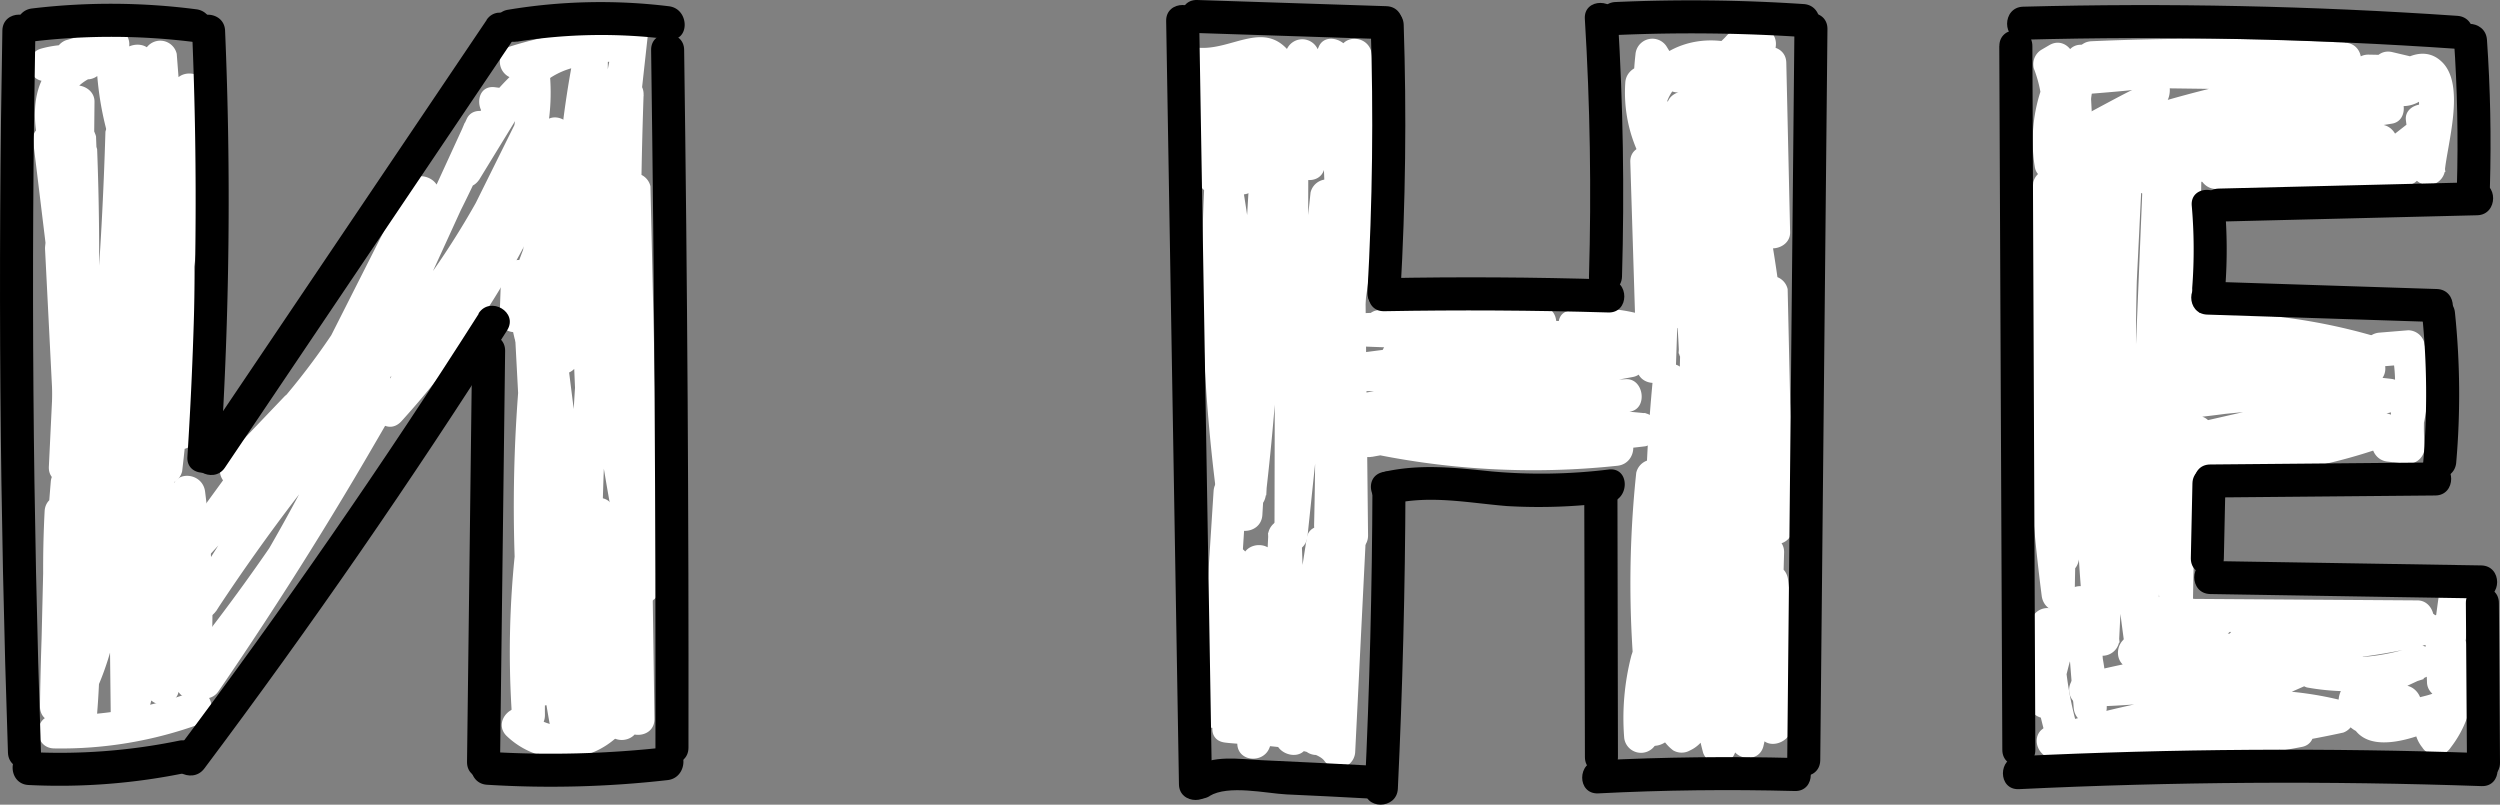 <?xml version="1.0" encoding="UTF-8"?> <svg xmlns="http://www.w3.org/2000/svg" viewBox="0 0 295.22 95.02"><rect x="0" y="0" width="295.22" height="95.02" fill="#808080" stroke="none"/> <g id="Layer_2" data-name="Layer 2"> <g id="Layer_1-2" data-name="Layer 1"> <path d="M11.27,17.49l.07-1.34H7.44A355.16,355.16,0,0,1,6.86,55c-.18,2.51,3.71,2.49,3.9,0a325.84,325.84,0,0,0,.71-37.37,2,2,0,0,0-3.9,0L5.77,55.1c-.12,2.53,3.7,2.48,3.9,0a153.22,153.22,0,0,0-1.93-39c-.38-2.14-4.1-1.67-3.83.52L9.05,58.94a2,2,0,0,0,3.9,0q2.76-21.6,3.4-43.38h-3.9l1.26,44.61a2,2,0,0,0,3.9,0l2.65-39.9h-3.9a334.19,334.19,0,0,0,1.25,35.38,2,2,0,0,0,3.9,0,203.31,203.31,0,0,0,1.41-25.87H19l.27,21.41c0,2.51,3.93,2.52,3.9,0l-.27-21.41c0-2.51-3.92-2.52-3.9,0a203.31,203.31,0,0,1-1.41,25.87h3.9a334.19,334.19,0,0,1-1.25-35.38c0-2.53-3.73-2.48-3.9,0l-2.65,39.9h3.9L16.35,15.56a2,2,0,0,0-3.9,0q-.63,21.77-3.4,43.38H13L7.81,16.66,4,17.18A149.15,149.15,0,0,1,5.77,55.1h3.9l1.8-37.44H7.57A325.84,325.84,0,0,1,6.86,55h3.9a355.16,355.16,0,0,0,.58-38.88,2,2,0,0,0-3.9,0l-.07,1.34c-.12,2.51,3.78,2.5,3.9,0Z" fill="#fff"></path> <path d="M5.32,29.43,6.8,58.74c.13,2.49,3.88,2.53,3.9,0L11.16,12c0-2.13-3.49-2.74-3.83-.52L6,20.52H9.73C8.22,16.83,6,11.22,11,9.07c1.49-.64,1.13-3.31-.47-3.57a12.48,12.48,0,0,0-5.67.24c-2.08.57-1.72,3.93.52,3.83l5.16-.21a2,2,0,0,0,.52-3.83L8.85,4.75V8.51l5-1.45L11.37,5.17A37.36,37.36,0,0,0,13,16.87a2,2,0,0,0,3.76,0A19.78,19.78,0,0,0,18.1,7.19l-3.83.51,2,13.74c.34,2.27,3.73,1.57,3.83-.52l.73-14.56H17l1.94,25.41c.16,2,3.42,2.83,3.83.52a105.46,105.46,0,0,0,1.61-21.73c-.07-2.5-4-2.51-3.9,0A100.31,100.31,0,0,1,19,31.25l3.83.52L20.87,6.36a2,2,0,0,0-3.9,0l-.73,14.56,3.83-.52L18,6.67C17.71,4.51,14,5,14.2,7.19A17.7,17.7,0,0,1,13,15.83h3.76A34.39,34.39,0,0,1,15.27,5.17,2,2,0,0,0,12.8,3.29l-5,1.46a2,2,0,0,0,0,3.76L10,9.29l.52-3.83-5.16.21L5.9,9.5l3.59-.24L9,5.7C2.33,8.58,3.74,16.1,6,21.56c.63,1.52,3.44,2.14,3.76,0l1.36-9.06L7.26,12,6.8,58.74h3.9L9.22,29.43c-.13-2.5-4-2.52-3.9,0Z" fill="#fff"></path> <path d="M8.28,54.37,7.37,86.43c-.07,2.55,3.65,2.44,3.9,0a102.06,102.06,0,0,0-1.4-30.11C9.42,54,6.22,54.78,6,56.83Q4.9,70.11,4.72,83.42c0,2.51,3.84,2.51,3.9,0l.55-23.05c.06-2.52-3.77-2.5-3.9,0A129.58,129.58,0,0,0,6.14,83.5c.23,1.84,2.53,2.77,3.63,1,5.35-8.63,4.65-18.87,6.81-28.45l-3.83-.52.34,30a2,2,0,0,0,3.83.52c3.25-10.29,3.51-21,3.58-31.68H16.6l.59,27.14A2,2,0,0,0,21,82a77.86,77.86,0,0,0,3.22-23.94h-3.9a111.19,111.19,0,0,1,.53,22.56c-.2,2.5,3.7,2.49,3.9,0a111.19,111.19,0,0,0-.53-22.56c-.3-2.41-3.95-2.58-3.9,0A74.58,74.58,0,0,1,17.26,81l3.83.52L20.5,54.38a2,2,0,0,0-3.9,0c-.07,10.36-.29,20.67-3.44,30.64l3.83.52-.34-30c0-2.15-3.34-2.72-3.83-.52-2.08,9.2-1.3,19.26-6.42,27.52l3.64,1a129.58,129.58,0,0,1-.87-23.13H5.27L4.72,83.42h3.9Q8.8,70.1,9.94,56.83l-3.83.52A98.16,98.16,0,0,1,7.37,86.43h3.9l.91-32.06c.07-2.51-3.83-2.51-3.9,0Z" fill="#fff"></path> <path d="M6.4,88.38a47.92,47.92,0,0,0,17.26-2.9c2.34-.85,1.33-4.62-1-3.76A44.86,44.86,0,0,1,6.4,84.48c-2.51,0-2.51,3.87,0,3.9Z" fill="#fff"></path> <path d="M26,79.07A233.48,233.48,0,0,0,46.77,48c1.23-2.19-2.13-4.16-3.36-2q-9.75,17.25-21,33.57l3.37,2A225.29,225.29,0,0,0,45.91,45.54c.82-1.86-1.47-4.17-3.07-2.37a240.51,240.51,0,0,0-20.69,27l3.37,2L41,47.74c1.18-1.85-1.56-4-3.06-2.36L21.69,63.12l3.07,2.36L36.62,49.21c1.32-1.8-1.56-3.94-3.06-2.36l-7.3,7.65A2,2,0,0,0,29,57.26a86.66,86.66,0,0,0,22.7-34c.76-2.07-2.57-3.47-3.56-1.51L34.61,48.5c-.94,1.85,1.6,4.19,3.06,2.36a145.84,145.84,0,0,0,21-35.31c.85-2-2.64-3.51-3.56-1.5L41.41,43.91c-.87,1.89,1.43,4.08,3.06,2.36a101.26,101.26,0,0,0,19.7-29.61c1-2.24-2.23-4.25-3.37-2L47.35,41.77c-.92,1.85,1.56,4.16,3.06,2.36a97.63,97.63,0,0,0,13.86-21.8c.85-1.83-1.58-4.23-3.06-2.36A117.44,117.44,0,0,0,45.55,45.9c-.8,1.83,1.54,4.25,3.06,2.37l5.47-6.82c1.56-1.94-1.18-4.72-2.76-2.76L44.63,47c-1.54,1.91,1,4.65,2.76,2.76a100.78,100.78,0,0,0,20.13-33.4c.65-1.78-2-3.41-3.26-1.9l-7.47,9.3,3.07,2.36a24.88,24.88,0,0,0,5.1-17,2,2,0,0,0-3.33-1.38,32.79,32.79,0,0,0-8.37,11.41c-1,2.25,2,4.16,3.37,2l4.75-7.76c.86-1.39-.3-2.75-1.68-2.93l-1.26-.16c-2.48-.32-2.46,3.58,0,3.9l1.26.16L58,11.44l-4.75,7.75,3.37,2a30.3,30.3,0,0,1,7.76-10.63L61.06,9.16a21.77,21.77,0,0,1-4.57,15c-1.33,1.75,1.67,4.09,3.06,2.37L67,17.24l-3.26-1.9A95.74,95.74,0,0,1,44.63,47l2.76,2.76,6.69-8.33-2.76-2.76-5.47,6.82,3.06,2.36A114,114,0,0,1,64,22.73L60.9,20.36a94,94,0,0,1-13.24,21l3.06,2.37L64.17,16.66l-3.37-2A98.27,98.27,0,0,1,41.71,43.52l3.07,2.36L58.45,16l-3.57-1.51a139.47,139.47,0,0,1-20,33.6L38,50.47,51.51,23.76,48,22.26A82.5,82.5,0,0,1,26.26,54.5L29,57.26l7.31-7.65-3.07-2.36L21.39,63.51c-1.31,1.79,1.58,4,3.06,2.36L40.66,48.14l-3.07-2.37L22.15,70.15c-1.35,2.13,2,4,3.37,2A230.64,230.64,0,0,1,45.6,45.93l-3.06-2.36A225.29,225.29,0,0,1,22.42,79.64c-1.42,2.08,2,4,3.37,2Q37,65.29,46.77,48l-3.36-2A229.56,229.56,0,0,1,23.28,76.31c-1.53,2,1.21,4.73,2.76,2.76Z" fill="#fff"></path> <path d="M63.8,10.12a9,9,0,0,1,4.44-2.24c2.44-.68,1.4-4.25-1-3.76L60.08,5.54l1,3.76a43.22,43.22,0,0,1,13.3-2.07l-2-1.95L69.91,28.56c-.27,2.49,3.63,2.47,3.9,0L76.53,3.89c.24-2.17-3.41-2.67-3.83-.52L67.78,28.9l3.83.52.18-23.66C71.8,3.61,68.41,3,68,5.24a117.23,117.23,0,0,0-2.32,28.28,2,2,0,0,0,3.9,0l1.35-17.79c.19-2.52-3.66-2.47-3.9,0L64.47,42.27h3.9a63.83,63.83,0,0,0-2.22-18.35c-.61-2.26-3.61-1.57-3.83.52L60.71,39.35l3.83-.52L63,32.1c-.5-2.21-3.74-1.62-3.83.51L59,37.36c-.09,2.33,3.1,2.46,3.83.51l7.69-20.49-3.83-.51,1.42,33.87a2,2,0,0,0,3.9,0l4-39.51h-3.9q-.73,22.27.36,44.53a2,2,0,0,0,3.9,0L76.81,22h-3.9L74,69.33l3.83-.52A325.16,325.16,0,0,1,72.58,36a2,2,0,0,0-3.9,0A354.93,354.93,0,0,0,67.2,75h3.9L67,42.34a2,2,0,0,0-3.9,0,92.23,92.23,0,0,0,.57,24.5c.39,2.47,4.15,1.42,3.77-1A88.19,88.19,0,0,1,67,42.34h-3.9L67.2,75c.3,2.41,3.94,2.59,3.9,0a354.93,354.93,0,0,1,1.48-39h-3.9a334.35,334.35,0,0,0,5.37,33.88c.46,2.16,3.88,1.66,3.83-.52L76.81,22a2,2,0,0,0-3.9,0l-.5,33.77h3.9Q75.22,33.52,76,11.23c.09-2.55-3.65-2.45-3.9,0l-4,39.51H72L70.56,16.87a2,2,0,0,0-3.83-.52L59,36.84l3.83.52.2-4.75-3.83.52,1.54,6.74c.52,2.3,3.61,1.52,3.83-.52l1.61-14.91L62.39,25a60.16,60.16,0,0,1,2.08,17.31c-.06,2.55,3.67,2.46,3.9,0l2.52-26.54H67L65.64,33.52h3.9A112.3,112.3,0,0,1,71.72,6.27l-3.83-.51-.18,23.66c0,2.14,3.41,2.73,3.83.52L76.46,4.41l-3.83-.52L69.91,28.56h3.9L76.36,5.28a2,2,0,0,0-2-1.95A46.72,46.72,0,0,0,60.08,5.54a2,2,0,0,0,1,3.76l7.13-1.42-1-3.76A16.09,16.09,0,0,0,61,7.36c-1.94,1.59.83,4.33,2.76,2.76Z" fill="#fff"></path> <path d="M60.58,35l2.36,44.62c.13,2.5,4,2.52,3.9,0l-1.61-35a2,2,0,0,0-3.9,0A176.74,176.74,0,0,0,62,81.44c.29,2.43,4.06,2.56,3.9,0L64.79,64.62a2,2,0,0,0-3.9,0,111.84,111.84,0,0,0-.44,19.79c.17,2.48,3.93,2.54,3.9,0a62,62,0,0,1,2.42-17.92L62.94,66a123.08,123.08,0,0,0,2.29,21.15c.46,2.36,3.57,1.47,3.83-.52l3.36-25.95h-3.9a129.46,129.46,0,0,0-.08,23.46,2,2,0,0,0,3.9,0L75.22,62.3h-3.9a114.35,114.35,0,0,0-.31,19,2,2,0,0,0,3.9,0l.39-6.8H71.4l.16,11c0,2.54,3.71,2.48,3.9,0L77,65.17h-3.9l.28,19.72c0,2.51,3.94,2.52,3.9,0L77,65.17c0-2.53-3.71-2.47-3.9,0L71.56,85.5h3.9l-.16-11c0-2.53-3.75-2.49-3.9,0L71,81.26h3.9a114.35,114.35,0,0,1,.31-19c.25-2.53-3.58-2.43-3.9,0L68.44,84.11h3.9a129.46,129.46,0,0,1,.08-23.46c.24-2.53-3.59-2.43-3.9,0L65.16,86.6,69,86.09A116.26,116.26,0,0,1,66.84,66,2,2,0,0,0,63,65.46a65.3,65.3,0,0,0-2.56,19h3.9a111.84,111.84,0,0,1,.44-19.79h-3.9L62,81.44h3.9a176.74,176.74,0,0,1-.63-36.79h-3.9l1.61,35h3.9L64.48,35c-.13-2.5-4-2.51-3.9,0Z" fill="#fff"></path> <path d="M59.84,86.92a9.5,9.5,0,0,0,13.24-.1c1.77-1.78-1-4.54-2.76-2.76a5.54,5.54,0,0,1-7.73.11c-1.8-1.75-4.56,1-2.75,2.75Z" fill="#fff"></path> <path d="M147.44,22.91l-1.86,35.54c-.13,2.56,3.62,2.44,3.9,0a307.85,307.85,0,0,0,2.05-39.11c0-2.52-3.75-2.49-3.9,0l-2.46,41.43h3.9a185,185,0,0,0-2.88-41.89c-.41-2.27-3.7-1.57-3.83.51a205.28,205.28,0,0,0,1.7,42c.27,1.88,3.45,1.85,3.76,0l6.6-39.88L150.59,21l-.09,42.33c0,2.56,3.64,2.45,3.9,0l4.26-40.59h-3.9q.87,19.61.42,39.22c-.06,2.53,3.74,2.49,3.9,0l2.1-33.56h-3.9l.37,34.82c0,2.51,3.92,2.52,3.9,0l-.37-34.82c0-2.53-3.75-2.49-3.9,0l-2.1,33.56h3.9q.43-19.61-.42-39.22a2,2,0,0,0-3.9,0L150.5,63.29h3.9L154.49,21c0-2.13-3.46-2.75-3.83-.52l-6.6,39.89h3.76a200.91,200.91,0,0,1-1.56-40.94l-3.83.52a180,180,0,0,1,2.74,40.86c-.12,2.52,3.75,2.49,3.9,0l2.46-41.43h-3.9a307.85,307.85,0,0,1-2,39.11h3.9l1.86-35.54c.13-2.51-3.77-2.5-3.9,0Z" fill="#fff"></path> <path d="M156.09,13.37,157,37.63c.08,2.08,3.44,2.78,3.83.51A118.39,118.39,0,0,0,162,6.46c-.25-2.45-3.82-2.55-3.9,0l-.57,18c-.08,2.54,3.68,2.46,3.9,0A45,45,0,0,0,159.28,6c-.46-1.4-2.86-2.13-3.56-.46a39.38,39.38,0,0,0-3.16,13.81c-.09,2.17,3.41,2.7,3.83.52a27.26,27.26,0,0,0-.76-14,2,2,0,0,0-3.83.51l-2,16.65h3.9a48.43,48.43,0,0,0-1.11-14.31c-.44-2-3.22-1.75-3.76,0a44.08,44.08,0,0,0-2,12.43c-.05,2.53,3.72,2.48,3.9,0a49.31,49.31,0,0,0-.79-12.95c-.45-2.33-3.63-1.51-3.83.51l-1.28,12.4h3.9A51.53,51.53,0,0,0,146.84,7c-.61-2.25-3.6-1.57-3.83.52l-1.46,13.33,3.83-.52L143.19,7.07l-1.88,2.47c1.6.2,7.33-1.93,8-.85,1.38,2.08,4.76.13,3.37-2-3.16-4.77-7.19-.55-11.41-1.08-1.39-.18-2.06,1.38-1.88,2.47l2.19,13.26c.39,2.34,3.61,1.48,3.83-.52l1.46-13.33L143.08,8a47.48,47.48,0,0,1,1.73,13.1c0,2.55,3.65,2.44,3.9,0L150,8.74l-3.83.52a45.39,45.39,0,0,1,.65,11.92h3.9a40.47,40.47,0,0,1,1.87-11.4h-3.76a44.92,44.92,0,0,1,1,13.28c-.19,2.54,3.6,2.43,3.9,0l2-16.65-3.83.52a23.23,23.23,0,0,1,.76,11.9l3.83.52a33.52,33.52,0,0,1,2.63-11.84L155.52,7a42.59,42.59,0,0,1,2,17.43h3.9l.57-18h-3.9a114.86,114.86,0,0,1-1,30.65l3.83.52L160,13.37c-.09-2.51-4-2.52-3.9,0Z" fill="#fff"></path> <path d="M143.31,58,141.64,84.1c-.15,2.22,3.27,2.62,3.83.52a60.74,60.74,0,0,0,2-18.64,2,2,0,0,0-3.9,0,135.78,135.78,0,0,0-.37,19.24,2,2,0,0,0,3.83.52,70.42,70.42,0,0,0,3.49-19.46h-3.9l-.51,21.43c-.06,2.27,3.14,2.54,3.83.51,2.76-8.2,3.31-16.71,3.7-25.3h-3.9l.86,24.3c.08,2.09,3.48,2.79,3.83.52l3.6-23.13-3.83-.52-.56,23.19c-.06,2.31,3.1,2.49,3.83.52,2.77-7.52,3.32-15.36,3.73-23.3h-3.9l-1.21,24.37,3.63-1c-2.89-3.9-9.72-3.32-14.11-3.95-2.46-.35-3.52,3.41-1,3.76,2.13.31,10.44.35,11.78,2.16a2,2,0,0,0,3.64-1l1.21-24.37c.12-2.51-3.78-2.5-3.9,0-.39,7.59-.94,15.07-3.59,22.26l3.83.52.56-23.19c.05-2.14-3.49-2.73-3.83-.52l-3.6,23.14,3.83.51-.86-24.3a2,2,0,0,0-3.9,0c-.38,8.24-.91,16.39-3.56,24.27l3.83.52.51-21.43c.06-2.51-3.8-2.5-3.9,0a66.37,66.37,0,0,1-3.35,18.42l3.83.52A135.78,135.78,0,0,1,147.51,66h-3.9a57.49,57.49,0,0,1-1.9,17.61l3.83.51L147.21,58c.16-2.51-3.74-2.5-3.9,0Z" fill="#fff"></path> <path d="M162.06,53.94a112.8,112.8,0,0,1,32.24-1.28v-3.9a203.87,203.87,0,0,1-27.06,1.46c-2.56,0-2.44,3.65,0,3.9A174.54,174.54,0,0,0,191,55v-3.9a89.93,89.93,0,0,1-29.31-1.53v3.76l30.78-4.72c2.17-.33,1.66-4-.52-3.83l-30.32,1.59.51,3.83,30.67-5.68c2.21-.41,1.61-3.78-.52-3.83L165,40.09V44l20.37-2.14c2.45-.26,2.56-3.81,0-3.9L160.52,37v3.9l21.38-.78c2.49-.09,2.51-4,0-3.9l-19,.4c-2.09,0-2.77,3.5-.51,3.83l17,2.55.52-3.83-23.21,3c-2.42.31-2.58,3.79,0,3.9A144.61,144.61,0,0,0,192.82,43c2.23-.48,1.6-3.73-.52-3.83a128.5,128.5,0,0,0-18.3.41v3.9l19.83-2.15a2,2,0,0,0,0-3.9l-7.8-.85.52,3.83a11.92,11.92,0,0,1,5.72.33c2.44.59,3.48-3.17,1-3.76a20.09,20.09,0,0,0-7.8-.33c-2.35.32-1.47,3.61.52,3.83l7.8.85v-3.9L174,39.57c-2.46.26-2.51,4.13,0,3.9a128.5,128.5,0,0,1,18.3-.41l-.52-3.83a140.08,140.08,0,0,1-35,2.94v3.9l23.21-3c1.94-.25,2.92-3.47.52-3.83l-17-2.55-.52,3.83,19-.4v-3.9L160.52,37a2,2,0,0,0,0,3.9l24.86.94V38L165,40.09c-2.45.26-2.57,3.85,0,3.9l27.28.56-.52-3.83L161.11,46.4c-2.16.39-1.67,3.94.52,3.83L192,48.64l-.52-3.83-30.78,4.72c-1.92.29-1.79,3.37,0,3.76A93.81,93.81,0,0,0,191,55c2.43-.26,2.56-4,0-3.9a174.54,174.54,0,0,1-23.76-.84v3.9a203.87,203.87,0,0,0,27.06-1.46,2,2,0,0,0,0-3.9A116.45,116.45,0,0,0,161,50.18c-2.46.46-1.42,4.22,1,3.76Z" fill="#fff"></path> <path d="M198.52,32.2l2.73,45.88c.15,2.49,4,2.53,3.9,0q-.54-22-2.66-44c-.24-2.46-3.84-2.56-3.9,0l-1.05,43.68c-.06,2.52,3.79,2.5,3.9,0A145.55,145.55,0,0,0,199,44.39c-.44-2.31-3.64-1.51-3.83.52A191.23,191.23,0,0,0,195,79.83c.22,2.47,4.09,2.51,3.9,0l-1.78-24a2,2,0,0,0-3.9,0,124.26,124.26,0,0,0,.59,30.83c.33,2.38,3.58,1.44,3.83-.52L202.94,45H199l1.27,36.61c.09,2.57,3.62,2.45,3.9,0a373.4,373.4,0,0,0,2.56-44.47h-3.9L204.7,75a2,2,0,0,0,3.9,0l2.45-40.85h-3.9l.64,28.55a2,2,0,0,0,3.9,0A182.46,182.46,0,0,0,207.61,20c-.48-2.26-3.67-1.57-3.83.52L201.4,53.08h3.9a240.78,240.78,0,0,0-1.7-35.71,2,2,0,0,0-3.9,0l-1.48,24.37h3.9a142.46,142.46,0,0,0-3.43-25.6c-.51-2.2-3.76-1.63-3.83.52L194,43.45h3.9L197,23.94c-.1-2.5-3.92-2.53-3.9,0l.17,19.39h3.9l-.75-24.17c-.07-2.5-4-2.51-3.9,0l.75,24.17c.08,2.51,3.92,2.52,3.9,0L197,23.94h-3.9L194,43.45a2,2,0,0,0,3.9,0l.91-26.79-3.83.52a136.43,136.43,0,0,1,3.29,24.56,2,2,0,0,0,3.9,0l1.48-24.37h-3.9a240.78,240.78,0,0,1,1.7,35.71c-.07,2.54,3.72,2.48,3.9,0l2.38-32.52-3.83.51a178.62,178.62,0,0,1,3.94,41.62h3.9l-.64-28.55a2,2,0,0,0-3.9,0L204.7,75h3.9L206.77,37.1c-.12-2.49-3.91-2.52-3.9,0a373.4,373.4,0,0,1-2.56,44.47h3.9L202.94,45c-.09-2.58-3.59-2.43-3.9,0l-5.29,41.19,3.83-.51a119.84,119.84,0,0,1-.45-29.8h-3.9l1.78,24h3.9a191.23,191.23,0,0,1,.16-34.92l-3.83.52a141.55,141.55,0,0,1,2.3,32.36h3.9l1.05-43.68h-3.9q2.13,21.93,2.66,44h3.9L202.42,32.2c-.15-2.49-4-2.51-3.9,0Z" fill="#fff"></path> <path d="M197.66,6.88l-.9-1.46a2,2,0,0,0-3.63,1,37,37,0,0,0,.69,12.36c.49,2.24,3.7,1.58,3.83-.52a17.45,17.45,0,0,0-2.09-9.52c-.94-1.81-3.53-.83-3.63,1a17.07,17.07,0,0,0,1.3,7.82c.93,2.27,4.65,1.34,3.76-1-1.69-4.51,1.24-8.73,6.22-7.73l.52-3.83a9.21,9.21,0,0,0-7.13,2.64A2,2,0,0,0,198,10.91a12,12,0,0,0,8.69-4L203.6,4.57a35.08,35.08,0,0,0-4.78,13.05,2,2,0,0,0,3.25,1.89,24.09,24.09,0,0,0,7.61-14l-3.76-1a86.81,86.81,0,0,0-1,17.12c.07,1.78,2.76,2.85,3.63,1,2.3-4.88,2.5-9.83,2.39-15.16H207l.45,20,3.83-.52L208.38,9.61c-.32-1.86-3.47-1.88-3.76,0l-3.47,21.92,3.83.52a51,51,0,0,0-4.53-20.3c-.68-1.53-3.22-1.09-3.56.47a9,9,0,0,0,1,7,2,2,0,0,0,3.37,0,9.34,9.34,0,0,0,.75-7.52,2,2,0,0,0-3.83.52l-1,24.86c-.1,2.51,3.8,2.51,3.9,0l1-24.86-3.83.52-.36,4.51h3.37l-.6-4-3.57.47a46,46,0,0,1,4,18.33c0,2.11,3.47,2.77,3.83.52l3.47-21.93h-3.76l2.93,17.29c.37,2.19,3.88,1.65,3.83-.52l-.45-20c-.05-2.51-4-2.52-3.9,0,.1,4.54.13,9-1.86,13.2l3.64,1a80.86,80.86,0,0,1,.87-16.08c.38-2.45-3.34-3.53-3.76-1a20.82,20.82,0,0,1-6.6,12.29l3.26,1.89A32.29,32.29,0,0,1,207,6.54c1.14-1.88-1.54-4-3.06-2.37A8.35,8.35,0,0,1,198,7l1.37,3.33a4.73,4.73,0,0,1,4.38-1.5c2.17.11,2.69-3.39.52-3.83-7.65-1.54-13.86,5-11,12.53l3.76-1a14.69,14.69,0,0,1-1.16-6.78l-3.63,1a13.46,13.46,0,0,1,1.55,7.55l3.83-.52A33.67,33.67,0,0,1,197,6.41l-3.64,1,.9,1.46c1.32,2.13,4.69.17,3.37-2Z" fill="#fff"></path> <path d="M197.21,68.4V85.21c0,2.52,3.78,2.5,3.9,0,.12-2.67.8-10.86-3.07-11.67s-5.07,5.83-5.41,8.19l3.83.52,0-4.26c0-2.16-3.29-2.69-3.83-.52a29.48,29.48,0,0,0-.83,9.68,2,2,0,0,0,3.83.52l2.4-6.81h-3.76c.77,2.71,1,6,3.31,7.75a2,2,0,0,0,2,0c3.16-1.44,3.46-6.93,4.29-9.9L200,78.19a33.93,33.93,0,0,0,1.12,10.71,2,2,0,0,0,3.76,0,66.5,66.5,0,0,0,3.43-15.57h-3.9V87.59c0,2.17,3.3,2.69,3.83.52C210,80.6,210.42,73,210.68,65.26h-3.9c-.22,7.11-.27,14.15.95,21.18.4,2.29,3.67,1.53,3.83-.52a85.41,85.41,0,0,0-.42-17.51c-.32-2.45-4.22-2.48-3.9,0a85.41,85.41,0,0,1,.42,17.51l3.83-.52c-1.16-6.67-1-13.39-.81-20.14.07-2.51-3.82-2.51-3.9,0-.25,7.35-.58,14.64-2.33,21.81l3.83.52V73.33c0-2.56-3.65-2.45-3.9,0a62.34,62.34,0,0,1-3.29,14.53h3.76a30.92,30.92,0,0,1-1-9.67c.12-2.23-3.24-2.6-3.83-.52-.34,1.23-1.2,7-2.5,7.58h2c-.67-.52-1.27-4.55-1.52-5.42a2,2,0,0,0-3.76,0l-2.4,6.8,3.83.52a26.2,26.2,0,0,1,.69-8.64L192.52,78l0,4.26c0,2.11,3.52,2.76,3.83.52a14.58,14.58,0,0,1,.61-3.09q2.7-3-.42-2.52a33.46,33.46,0,0,1,.63,8h3.9V68.4c0-2.51-3.9-2.52-3.9,0Z" fill="#fff"></path> <path d="M243,10.5l2.37,45.58a2,2,0,0,0,3.9,0,277.19,277.19,0,0,0-1.42-38.65c-.26-2.43-3.93-2.56-3.9,0A414.43,414.43,0,0,1,241.6,66h3.9A425.34,425.34,0,0,0,244,21.55a2,2,0,0,0-3.9,0,227.61,227.61,0,0,0,1,48.81c.31,2.41,3.86,2.59,3.9,0a289.75,289.75,0,0,1,4.33-46.67l-3.83-.52c-.59,17.58-1.09,35.18.83,52.71a2,2,0,0,0,3.9,0L252.88,22c.12-2.52-3.73-2.49-3.9,0a262.91,262.91,0,0,0,1.91,54.22c.31,2.26,3.74,1.58,3.83-.52l2.31-56h-3.9q0,26,1.92,51.88c.18,2.48,3.85,2.54,3.9,0l1-53h-3.9l-.81,47.59c0,2.51,3.86,2.51,3.9,0L260,18.57c.05-2.51-3.85-2.51-3.9,0l-1,53H259Q257,45.69,257,19.71c0-2.52-3.8-2.5-3.9,0l-2.31,56,3.83-.52A257.7,257.7,0,0,1,252.88,22H249L246.4,75.88h3.9c-1.92-17.53-1.42-35.13-.83-52.71.07-2.15-3.44-2.72-3.83-.52a296.91,296.91,0,0,0-4.47,47.71h3.9a227.61,227.61,0,0,1-1-48.81h-3.9A425.34,425.34,0,0,1,241.6,66c0,2.56,3.63,2.44,3.9,0a414.43,414.43,0,0,0,2.32-48.56h-3.9a277.19,277.19,0,0,1,1.42,38.65h3.9L246.87,10.5c-.13-2.5-4-2.51-3.9,0Z" fill="#fff"></path> <path d="M254.07,22.86l11.24-2.66c2.45-.58,1.41-4.27-1-3.76a171.29,171.29,0,0,1-19.4,2.92l.52,3.83,22.35-4.58c2.13-.44,1.68-4-.52-3.83L247.9,16.17l.52,3.84,11.86-4.56c1.88-.73,1.85-4-.52-3.83A85,85,0,0,0,245.5,14L247,17.54c2.45-1.29,10.14-3.5,9.14-7.62C255.22,6.08,248,7,245.44,7.25l1.88,2.46.42-2c.5-2.44-3.13-3.49-3.76-1a38.12,38.12,0,0,0-1.25,9.75c0,2.52,3.79,2.5,3.9,0a27.89,27.89,0,0,0-.85-8.18,2,2,0,0,0-3.56-.46,18.94,18.94,0,0,0-1.94,11.85c.29,2.06,3.22,1.63,3.76,0a18.5,18.5,0,0,0-.13-12.54l-.9,2.2L244,8.7c2.16-1.28.2-4.65-2-3.37l-.94.55a2,2,0,0,0-.89,2.2,14.92,14.92,0,0,1,.13,10.47H244a14.11,14.11,0,0,1,1.55-8.84L242,9.24a23.89,23.89,0,0,1,.71,7.14h3.9a34.22,34.22,0,0,1,1.11-8.71l-3.76-1-.42,2.05a2,2,0,0,0,1.88,2.47c.56-.05,6.52-.51,6.46-.59s-6.31,3.32-6.86,3.62c-2,1-.61,4.1,1.5,3.56a79,79,0,0,1,13.22-2.22l-.52-3.83-11.85,4.55c-1.89.73-1.85,4,.51,3.83l19.32-1.39-.52-3.83-22.34,4.58c-2.13.44-1.69,4,.51,3.83a178.34,178.34,0,0,0,20.44-3.06l-1-3.76L253,19.1c-2.44.58-1.41,4.34,1,3.76Z" fill="#fff"></path> <path d="M246.93,8.77q15-.66,29.94.17V5a149.77,149.77,0,0,0-25.12,1.55c-2.23.32-1.61,3.8.52,3.83l29.58.39V6.91a143.84,143.84,0,0,0-27.05,5.23,2,2,0,0,0,.52,3.83,120.4,120.4,0,0,0,27.15-1.37c2.15-.35,1.67-4-.52-3.83a123.66,123.66,0,0,0-27,5.53,2,2,0,0,0,.52,3.83,144.92,144.92,0,0,0,26.24-1.63l-1-3.76L261,18.47c-2.3.44-1.53,3.65.52,3.84a107.2,107.2,0,0,0,22.72-.39,2,2,0,0,0,.52-3.83,10.52,10.52,0,0,0-4.76-.57c-2.11.19-2.75,3.19-.52,3.83,5.35,1.53,9.18-2.38,8.46-7.65-.3-2.15-4.11-1.66-3.83.52l.63,5.07a2,2,0,0,0,3.9,0l.72-5.57c.29-2.29-3.17-2.48-3.83-.52a14.69,14.69,0,0,0-.74,7.1,2,2,0,0,0,3.9,0c.3-3.31,2.47-10.21-.29-12.95-2.29-2.28-5.29-.21-7,1.58a2,2,0,0,0,.4,3.06,3.78,3.78,0,0,0,4.75-.7,2,2,0,0,0-.4-3.06,13.69,13.69,0,0,0-6.5-1.78v3.9l4.24.08c2.17,0,2.68-3.33.51-3.83l-1.91-.45c-2.45-.56-3.49,3.2-1,3.76l1.92.45.52-3.83-4.24-.08c-2.52,0-2.51,3.82,0,3.9a7.4,7.4,0,0,1,4.54,1.25l-.4-3.06,0,.09.4,3.06c2.28-2.38,1.16,2.84,1.13,3.22l-.49,5.39h3.9a12.75,12.75,0,0,1,.6-6.06l-3.83-.52-.72,5.57h3.9L288,14.22l-3.84.52-3.65,2.85L280,21.42a5.71,5.71,0,0,1,3.72.43l.52-3.83a107.2,107.2,0,0,1-22.72.39l.51,3.83,19.68-3.74c2.5-.47,1.4-4.13-1-3.76a140,140,0,0,1-25.21,1.49l.52,3.83a119,119,0,0,1,26-5.39l-.52-3.83a115.83,115.83,0,0,1-26.11,1.23l.52,3.83a138.66,138.66,0,0,1,26-5.09c2.45-.24,2.55-3.87,0-3.9l-29.58-.39.52,3.83a143.66,143.66,0,0,1,24.08-1.41c2.53.05,2.5-3.77,0-3.9q-15-.83-29.94-.17c-2.5.11-2.51,4,0,3.9Z" fill="#fff"></path> <path d="M259,49.26l-4.11,1.25c-2,.62-1.75,4,.52,3.83a181.48,181.48,0,0,0,21.43-2.51l-1-3.76-19,4.4c-2.21.52-1.61,3.74.52,3.83a63.45,63.45,0,0,0,24.54-3.66c1.94-.69,1.82-4-.52-3.83l-24,1.64.52,3.83,25-5.71c2.32-.53,1.51-3.59-.52-3.83-8.35-1-16.61-.15-24.93.84-2.44.29-2.52,4.14,0,3.9a142.07,142.07,0,0,0,23-4.11,2,2,0,0,0-.52-3.83l-21.23,0v3.9A146.9,146.9,0,0,0,275,44.17a2,2,0,0,0,0-3.9,115.22,115.22,0,0,0-16.29-.71l.52,3.83,3.36-1a2,2,0,0,0,0-3.76l-4-1.49-.52,3.83a66.14,66.14,0,0,1,20.85,2.35c2.42.67,3.45-3.09,1-3.76A69.39,69.39,0,0,0,258.05,37a2,2,0,0,0-.52,3.83l4,1.49V38.58l-3.36,1.05c-2,.64-1.75,3.9.52,3.83a115.15,115.15,0,0,1,16.29.71v-3.9a146.9,146.9,0,0,1-16.36,1.24c-2.51,0-2.52,3.89,0,3.9l21.23,0-.51-3.83a136.18,136.18,0,0,1-21.95,4v3.9c8.32-1,16.58-1.83,24.93-.84l-.52-3.83-25,5.7c-2.11.49-1.69,4,.52,3.84l24-1.64-.52-3.83a60.62,60.62,0,0,1-23.5,3.52l.52,3.83,19-4.4c2.48-.57,1.4-4.19-1-3.76a172.66,172.66,0,0,1-20.4,2.37l.52,3.83L260,53c2.4-.73,1.37-4.5-1-3.76Z" fill="#fff"></path> <path d="M280.93,43.3l3.41-.28-1.88-1.43a17.93,17.93,0,0,1,0,7.26l3.76,1,.73-5.3c.33-2.4-3.11-3.54-3.76-1a27.66,27.66,0,0,0-.81,9.33l2-2-2.44-.27c-2.49-.29-2.47,3.62,0,3.9l2.44.27a2,2,0,0,0,1.95-2,24.42,24.42,0,0,1,.67-8.3l-3.76-1-.73,5.29c-.33,2.42,3.26,3.55,3.76,1a23.13,23.13,0,0,0,0-9.34,2,2,0,0,0-1.88-1.43l-3.41.28c-2.49.21-2.51,4.11,0,3.9Z" fill="#fff"></path> <path d="M243.88,71.1l1,12.49c.2,2.47,3.85,2.54,3.9,0a29,29,0,0,0-2.7-12.83c-.76-1.66-3.05-.94-3.57.47a73.93,73.93,0,0,0-3.06,11.13l3.76,1a56.13,56.13,0,0,0,.52-10,2,2,0,0,0-3.9,0,45.31,45.31,0,0,0,1.79,13.75c.7,2.41,4.46,1.39,3.76-1a41.76,41.76,0,0,1-1.65-12.72h-3.9a50,50,0,0,1-.38,9c-.33,2.42,3.28,3.55,3.76,1a73.61,73.61,0,0,1,3.06-11.13l-3.56.46a24.61,24.61,0,0,1,2.17,10.86h3.9l-1-12.49c-.2-2.49-4.1-2.51-3.9,0Z" fill="#fff"></path> <path d="M250.38,87.82l24.12-1.27v-3.9L247,85.23a2,2,0,0,0,0,3.9,117.24,117.24,0,0,0,29.71-2.62,2,2,0,0,0,0-3.76c-11.75-3-23.4-.16-34.8,3-2.24.62-1.59,3.62.52,3.83a101.06,101.06,0,0,0,29.4-1.38c2.19-.42,1.64-3.83-.52-3.83l-16,0,1,3.63,21.26-9.37c1.78-.78.87-3.74-1-3.63a170.77,170.77,0,0,0-31,4.63,2,2,0,0,0,.52,3.83,101.34,101.34,0,0,0,29.8-5c2-.66,1.76-3.87-.52-3.83L252,75l.52,3.83,10-3.7c1.69-.62,2-3.26,0-3.76a27.65,27.65,0,0,0-9.8-.72c-2.45.25-2.57,3.88,0,3.9l32.76.22L285,71l-20.57,3.18c-2.29.35-1.55,3.69.51,3.83a70.86,70.86,0,0,0,22.09-2,2,2,0,0,0-.52-3.83,23,23,0,0,0-14.95,5.74,2,2,0,0,0,.86,3.26,27.8,27.8,0,0,0,13.81-1l-1.5-3.56c-2.74,1.27-10.21,3.11-8.25,7.68,1.81,4.22,6.43,2,8.85,0,1.19-1,.42-2.83-.86-3.26-2.77-.93-8.62-.24-6.84,4.28s8.92,1.36,11.64,0l-2.36-3.06a4.14,4.14,0,0,0-.87,6,2,2,0,0,0,3.37,0A12.77,12.77,0,0,0,290,73.44c-1-1.59-3.71-1-3.64,1l.24,6.16c.08,2.07,3.52,2.79,3.83.51l1.25-9.25c.33-2.45-3.43-3.51-3.76-1l-1.25,9.25,3.83.52-.24-6.16-3.63,1A9.09,9.09,0,0,1,286,86.2h3.37l.26-1.23c1.85-1.44-.51-4-2.36-3.07-1.09.52-7.92,1.44-3.88,2.8l-.86-3.26c-2,1.68-1.65,1.11.48.13l3.65-1.7c2-.92.58-4.27-1.51-3.56a23.65,23.65,0,0,1-11.74,1l.86,3.26A18.62,18.62,0,0,1,286.5,76L286,72.17a67.23,67.23,0,0,1-21.05,1.91l.52,3.83L286,74.73c2.22-.34,1.62-3.82-.52-3.83l-32.76-.22v3.9a24.87,24.87,0,0,1,8.76.58V71.4l-10,3.7c-2,.73-1.81,3.87.52,3.83l23.36-.37-.52-3.83a97.62,97.62,0,0,1-28.76,4.86l.52,3.83a165.35,165.35,0,0,1,29.95-4.49l-1-3.63-21.25,9.37c-1.84.81-.83,3.63,1,3.63l16,0-.52-3.83a97.07,97.07,0,0,1-28.36,1.24l.51,3.83c10.71-3,21.69-5.83,32.74-3V82.75A112.84,112.84,0,0,1,247,85.23v3.9l27.49-2.58c2.46-.23,2.54-4,0-3.9l-24.12,1.27c-2.5.14-2.51,4,0,3.9Z" fill="#fff"></path> <path d="M141.38,3.9l22.35.73c2.51.09,2.51-3.81,0-3.9L141.38,0c-2.51-.08-2.51,3.82,0,3.9Z"></path> <path d="M161.86,2.93q.51,15.78-.38,31.55c-.14,2.51,3.76,2.5,3.9,0q.9-15.76.38-31.55c-.08-2.51-4-2.52-3.9,0Z"></path> <path d="M163.45,36.75q13.25-.24,26.48.15c2.51.07,2.51-3.83,0-3.9q-13.25-.41-26.48-.15c-2.5,0-2.51,3.95,0,3.9Z"></path> <path d="M187.15,2.22q.93,15.21.49,30.43c-.07,2.51,3.83,2.51,3.9,0q.44-15.22-.49-30.43c-.15-2.49-4.05-2.51-3.9,0Z"></path> <path d="M190.77,4.14A200.84,200.84,0,0,1,213,4.38c2.51.17,2.5-3.73,0-3.9A200.84,200.84,0,0,0,190.77.24c-2.5.11-2.51,4,0,3.9Z"></path> <path d="M211.9,3.41l-.85,86.36c0,2.51,3.87,2.52,3.9,0l.85-86.36c0-2.51-3.88-2.51-3.9,0Z"></path> <path d="M187.08,57.74l.08,31.66c0,2.51,3.91,2.52,3.9,0L191,57.74c0-2.51-3.9-2.51-3.9,0Z"></path> <path d="M188.72,93.69q11.61-.59,23.23-.28c2.51.07,2.51-3.83,0-3.9q-11.62-.3-23.23.28c-2.5.13-2.52,4,0,3.9Z"></path> <path d="M164.33,59.51c4.63-1.06,9-.13,13.61.25A65,65,0,0,0,190,59.34c2.47-.26,2.5-4.16,0-3.9a65.46,65.46,0,0,1-13.85.23c-4.41-.45-8.5-.92-12.86.08-2.45.57-1.41,4.33,1,3.76Z"></path> <path d="M162.07,57.55q-.06,17.81-.9,35.59c-.12,2.51,3.78,2.5,3.9,0q.84-17.79.9-35.59c0-2.51-3.89-2.51-3.9,0Z"></path> <path d="M137.71,2.47l1.51,90.12c0,2.5,3.94,2.51,3.9,0L141.61,2.47c0-2.5-3.94-2.51-3.9,0Z"></path> <path d="M142.83,94c2.2-1.35,6.7-.31,9.08-.19q4.72.21,9.45.47c2.51.13,2.51-3.77,0-3.9q-6.18-.33-12.36-.61c-2.77-.13-5.67-.66-8.14.87-2.13,1.31-.17,4.69,2,3.36Z"></path> <path d="M.28,3.61Q-.51,46.26.94,88.89c.09,2.5,4,2.52,3.9,0Q3.39,46.26,4.18,3.61c0-2.51-3.86-2.51-3.9,0Z"></path> <path d="M3.37,92.7a73.79,73.79,0,0,0,18.75-1.47c2.45-.51,1.41-4.27-1-3.76A69.73,69.73,0,0,1,3.37,88.8c-2.51-.12-2.5,3.78,0,3.9Z"></path> <path d="M56.52,37.07Q39.65,63.59,20.76,88.75c-1.51,2,1.88,4,3.37,2Q43,65.58,59.89,39c1.35-2.13-2-4.09-3.37-2Z"></path> <path d="M55.75,41.45,55.15,90c0,2.51,3.87,2.51,3.9,0l.6-48.58c0-2.51-3.87-2.51-3.9,0Z"></path> <path d="M57.51,92.67a121.58,121.58,0,0,0,21.33-.55c2.47-.28,2.5-4.18,0-3.9a121.58,121.58,0,0,1-21.33.55c-2.5-.16-2.5,3.74,0,3.9Z"></path> <path d="M76.89,5.91q.57,41.21.51,82.39c0,2.51,3.89,2.52,3.9,0q.06-41.19-.51-82.39c0-2.5-3.94-2.51-3.9,0Z"></path> <path d="M61.12,4.91A63.29,63.29,0,0,1,79,4.64c2.48.31,2.46-3.59,0-3.9a66.48,66.48,0,0,0-19,.41c-2.48.39-1.43,4.15,1,3.76Z"></path> <path d="M3.78,4.91A78.39,78.39,0,0,1,23.2,5c2.49.33,2.46-3.57,0-3.9A78.39,78.39,0,0,0,3.78,1c-2.47.29-2.5,4.2,0,3.9Z"></path> <path d="M22.68,3.62a471.89,471.89,0,0,1-.55,50.32c-.16,2.51,3.74,2.5,3.9,0a471.89,471.89,0,0,0,.55-50.32c-.1-2.5-4-2.52-3.9,0Z"></path> <path d="M57.47,2.36,23.17,53.25c-1.4,2.08,2,4,3.37,2L60.84,4.33c1.4-2.08-2-4-3.37-2Z"></path> <path d="M236.09,5.44l.36,83.11c0,2.51,3.91,2.52,3.9,0L240,5.44c0-2.51-3.91-2.51-3.9,0Z"></path> <path d="M238.4,93.19q27.32-1.31,54.65-.36c2.51.09,2.51-3.81,0-3.9q-27.33-.95-54.65.36c-2.5.12-2.51,4,0,3.9Z"></path> <path d="M291.19,71.21l.13,18.85c0,2.51,3.92,2.51,3.9,0l-.13-18.85c0-2.51-3.92-2.51-3.9,0Z"></path> <path d="M261,70.15l32,.52c2.51,0,2.51-3.86,0-3.9l-32-.52c-2.51,0-2.51,3.85,0,3.9Z"></path> <path d="M258.9,57.08l-.19,8.86c0,2.51,3.85,2.51,3.9,0l.19-8.86c.06-2.51-3.84-2.51-3.9,0Z"></path> <path d="M261,58.75l26.57-.24c2.51,0,2.52-3.93,0-3.9L261,54.85c-2.51,0-2.51,3.92,0,3.9Z"></path> <path d="M286,36.91a93.57,93.57,0,0,1,.15,17.71c-.22,2.5,3.69,2.49,3.9,0a93.57,93.57,0,0,0-.15-17.71c-.25-2.47-4.16-2.49-3.9,0Z"></path> <path d="M260.64,37.15l27.13.88c2.51.08,2.51-3.82,0-3.9l-27.13-.88c-2.51-.08-2.51,3.82,0,3.9Z"></path> <path d="M258.82,24.29a59.42,59.42,0,0,1,.06,9.62c-.19,2.51,3.71,2.5,3.9,0a59.42,59.42,0,0,0-.06-9.62c-.21-2.48-4.11-2.5-3.9,0Z"></path> <path d="M262,26.17l30.53-.75c2.5-.06,2.51-4,0-3.9L262,22.27c-2.51.06-2.52,4,0,3.9Z"></path> <path d="M289.78,4.69q.6,8.66.35,17.33c-.07,2.52,3.83,2.51,3.9,0q.25-8.67-.35-17.33c-.17-2.49-4.07-2.51-3.9,0Z"></path> <path d="M238.9,4.69Q264.57,4,290.19,5.77c2.5.17,2.49-3.73,0-3.9Q264.57.11,238.9.79c-2.51.07-2.52,4,0,3.9Z"></path> </g> </g> </svg> 